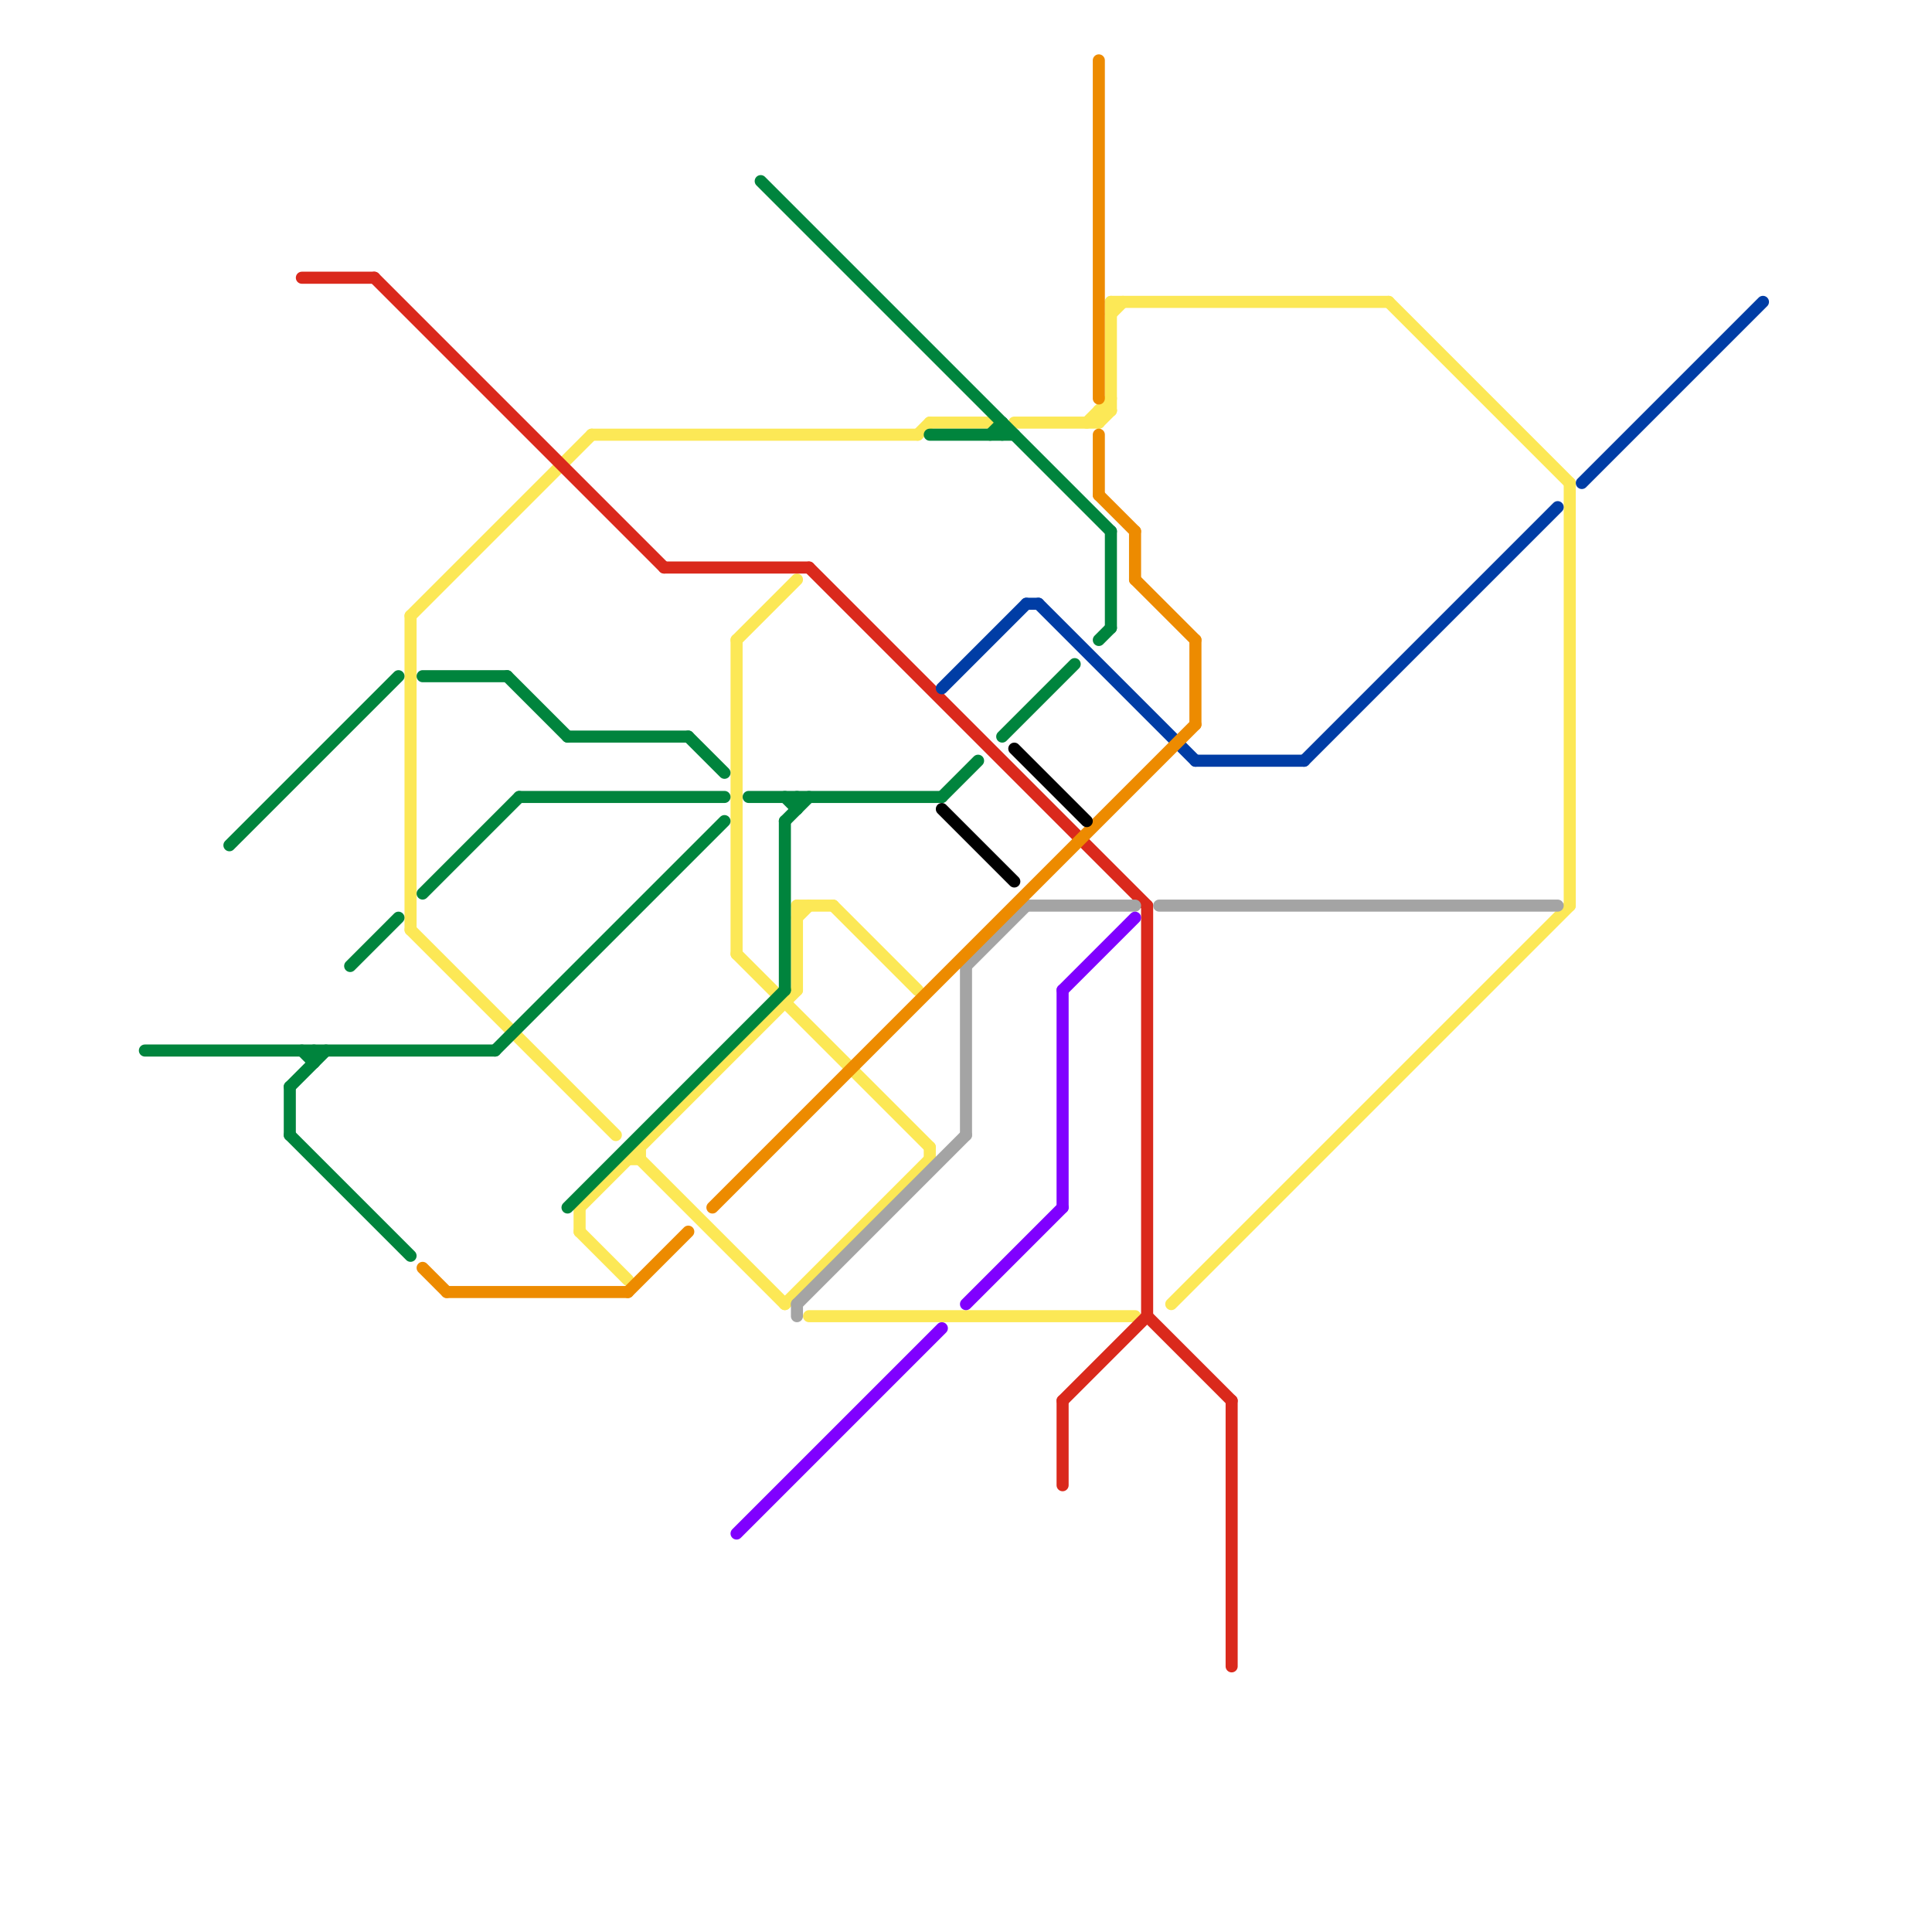 
<svg version="1.1" xmlns="http://www.w3.org/2000/svg" viewBox="0 0 160 160">
<style>line { stroke-width: 1; fill: none; stroke-linecap: round; stroke-linejoin: round; } .c0 { stroke: #fce856 } .c1 { stroke: #da291c } .c2 { stroke: #003da5 } .c3 { stroke: #a4a4a4 } .c4 { stroke: #00843d } .c5 { stroke: #ed8b00 } .c6 { stroke: #8000ff } .c7 { stroke: #000000 }</style><line class="c0" x1="61" y1="53" x2="61" y2="79"/><line class="c0" x1="76" y1="36" x2="77" y2="35"/><line class="c0" x1="48" y1="100" x2="66" y2="82"/><line class="c0" x1="77" y1="95" x2="77" y2="96"/><line class="c0" x1="53" y1="96" x2="65" y2="108"/><line class="c0" x1="92" y1="25" x2="115" y2="25"/><line class="c0" x1="91" y1="34" x2="92" y2="34"/><line class="c0" x1="34" y1="51" x2="49" y2="36"/><line class="c0" x1="91" y1="34" x2="91" y2="35"/><line class="c0" x1="84" y1="35" x2="91" y2="35"/><line class="c0" x1="90" y1="35" x2="92" y2="33"/><line class="c0" x1="97" y1="108" x2="130" y2="75"/><line class="c0" x1="61" y1="79" x2="77" y2="95"/><line class="c0" x1="66" y1="75" x2="69" y2="75"/><line class="c0" x1="53" y1="95" x2="53" y2="96"/><line class="c0" x1="130" y1="40" x2="130" y2="75"/><line class="c0" x1="66" y1="75" x2="66" y2="82"/><line class="c0" x1="115" y1="25" x2="130" y2="40"/><line class="c0" x1="48" y1="102" x2="52" y2="106"/><line class="c0" x1="65" y1="108" x2="77" y2="96"/><line class="c0" x1="34" y1="51" x2="34" y2="77"/><line class="c0" x1="92" y1="25" x2="92" y2="34"/><line class="c0" x1="67" y1="109" x2="94" y2="109"/><line class="c0" x1="52" y1="96" x2="53" y2="96"/><line class="c0" x1="48" y1="100" x2="48" y2="102"/><line class="c0" x1="91" y1="35" x2="92" y2="34"/><line class="c0" x1="49" y1="36" x2="76" y2="36"/><line class="c0" x1="61" y1="53" x2="66" y2="48"/><line class="c0" x1="34" y1="77" x2="51" y2="94"/><line class="c0" x1="92" y1="26" x2="93" y2="25"/><line class="c0" x1="69" y1="75" x2="76" y2="82"/><line class="c0" x1="77" y1="35" x2="82" y2="35"/><line class="c0" x1="66" y1="76" x2="67" y2="75"/><line class="c1" x1="88" y1="116" x2="95" y2="109"/><line class="c1" x1="67" y1="47" x2="95" y2="75"/><line class="c1" x1="25" y1="23" x2="31" y2="23"/><line class="c1" x1="102" y1="116" x2="102" y2="138"/><line class="c1" x1="95" y1="109" x2="102" y2="116"/><line class="c1" x1="95" y1="75" x2="95" y2="109"/><line class="c1" x1="31" y1="23" x2="55" y2="47"/><line class="c1" x1="55" y1="47" x2="67" y2="47"/><line class="c1" x1="88" y1="116" x2="88" y2="123"/><line class="c2" x1="108" y1="63" x2="129" y2="42"/><line class="c2" x1="86" y1="50" x2="99" y2="63"/><line class="c2" x1="78" y1="57" x2="85" y2="50"/><line class="c2" x1="85" y1="50" x2="86" y2="50"/><line class="c2" x1="131" y1="40" x2="146" y2="25"/><line class="c2" x1="99" y1="63" x2="108" y2="63"/><line class="c3" x1="66" y1="108" x2="66" y2="109"/><line class="c3" x1="96" y1="75" x2="129" y2="75"/><line class="c3" x1="66" y1="108" x2="80" y2="94"/><line class="c3" x1="80" y1="80" x2="85" y2="75"/><line class="c3" x1="85" y1="75" x2="94" y2="75"/><line class="c3" x1="80" y1="80" x2="80" y2="94"/><line class="c4" x1="63" y1="15" x2="92" y2="44"/><line class="c4" x1="43" y1="66" x2="60" y2="66"/><line class="c4" x1="41" y1="87" x2="60" y2="68"/><line class="c4" x1="26" y1="87" x2="26" y2="88"/><line class="c4" x1="35" y1="56" x2="42" y2="56"/><line class="c4" x1="78" y1="66" x2="81" y2="63"/><line class="c4" x1="66" y1="66" x2="66" y2="67"/><line class="c4" x1="83" y1="35" x2="83" y2="36"/><line class="c4" x1="47" y1="100" x2="65" y2="82"/><line class="c4" x1="83" y1="61" x2="89" y2="55"/><line class="c4" x1="92" y1="44" x2="92" y2="52"/><line class="c4" x1="57" y1="61" x2="60" y2="64"/><line class="c4" x1="19" y1="70" x2="33" y2="56"/><line class="c4" x1="91" y1="53" x2="92" y2="52"/><line class="c4" x1="65" y1="66" x2="66" y2="67"/><line class="c4" x1="62" y1="66" x2="78" y2="66"/><line class="c4" x1="29" y1="80" x2="33" y2="76"/><line class="c4" x1="65" y1="68" x2="65" y2="82"/><line class="c4" x1="24" y1="94" x2="34" y2="104"/><line class="c4" x1="82" y1="36" x2="83" y2="35"/><line class="c4" x1="77" y1="36" x2="84" y2="36"/><line class="c4" x1="35" y1="74" x2="43" y2="66"/><line class="c4" x1="42" y1="56" x2="47" y2="61"/><line class="c4" x1="47" y1="61" x2="57" y2="61"/><line class="c4" x1="24" y1="90" x2="27" y2="87"/><line class="c4" x1="24" y1="90" x2="24" y2="94"/><line class="c4" x1="25" y1="87" x2="26" y2="88"/><line class="c4" x1="12" y1="87" x2="41" y2="87"/><line class="c4" x1="65" y1="68" x2="67" y2="66"/><line class="c5" x1="91" y1="41" x2="94" y2="44"/><line class="c5" x1="37" y1="107" x2="52" y2="107"/><line class="c5" x1="91" y1="36" x2="91" y2="41"/><line class="c5" x1="52" y1="107" x2="57" y2="102"/><line class="c5" x1="94" y1="48" x2="99" y2="53"/><line class="c5" x1="35" y1="105" x2="37" y2="107"/><line class="c5" x1="99" y1="53" x2="99" y2="60"/><line class="c5" x1="59" y1="100" x2="99" y2="60"/><line class="c5" x1="94" y1="44" x2="94" y2="48"/><line class="c5" x1="91" y1="5" x2="91" y2="33"/><line class="c6" x1="88" y1="82" x2="94" y2="76"/><line class="c6" x1="61" y1="127" x2="78" y2="110"/><line class="c6" x1="88" y1="82" x2="88" y2="100"/><line class="c6" x1="80" y1="108" x2="88" y2="100"/><line class="c7" x1="84" y1="62" x2="90" y2="68"/><line class="c7" x1="78" y1="67" x2="84" y2="73"/>


</svg>


